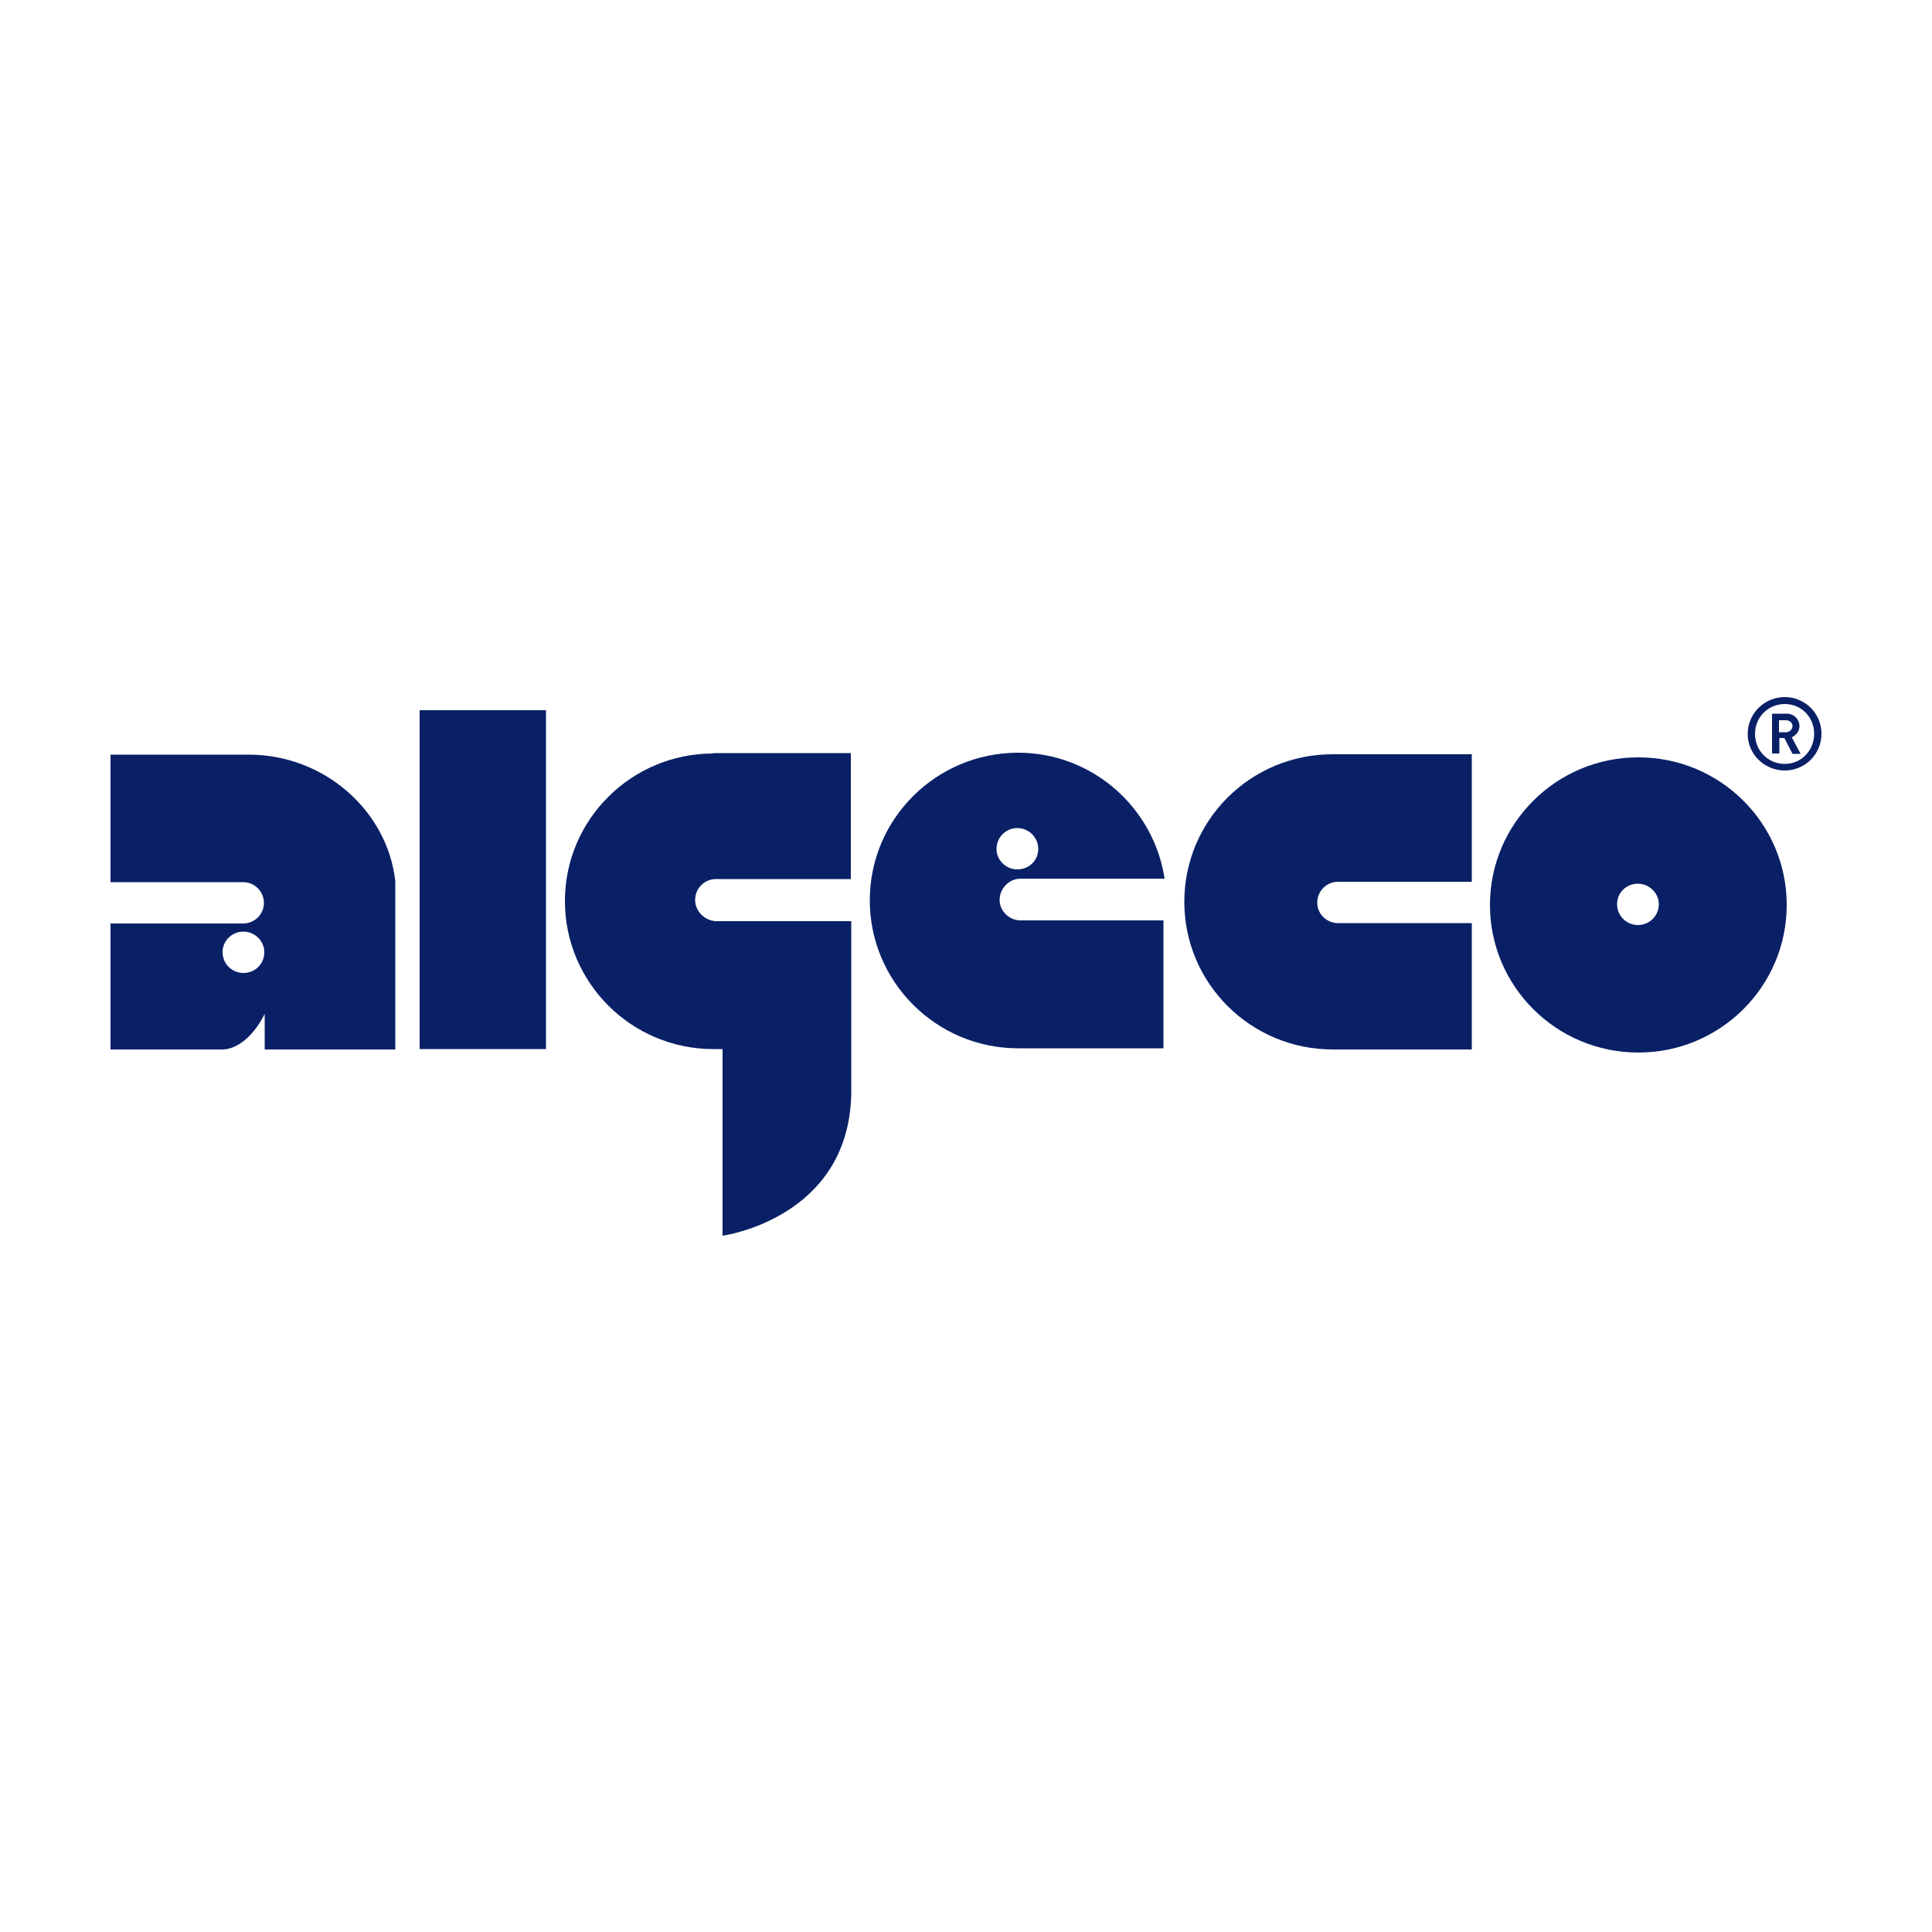 <?xml version="1.0" encoding="UTF-8"?>
<!-- Generator: Adobe Illustrator 25.2.1, SVG Export Plug-In . SVG Version: 6.00 Build 0)  -->
<svg xmlns="http://www.w3.org/2000/svg" xmlns:xlink="http://www.w3.org/1999/xlink" version="1.1" id="Layer_2" x="0px" y="0px" viewBox="0 0 500 500" style="enable-background:new 0 0 500 500;" xml:space="preserve">
<style type="text/css">
	.st0{fill:#092067;}
</style>
<g>
	<path class="st0" d="M64.4,195.3H28.6v33h34.3c3,0,5.4,2.4,5.4,5.4c0,2.9-2.4,5.3-5.4,5.3H28.6v32.6h29.1c0,0,6,0.3,10.8-9.2v9.2   h33.8v-43.6C100.2,209.6,83.7,195.3,64.4,195.3z M63,251.8c-3,0-5.4-2.4-5.4-5.4c0-2.9,2.4-5.3,5.4-5.3c2.9,0,5.4,2.4,5.4,5.3   C68.4,249.5,66,251.8,63,251.8z"></path>
	<path class="st0" d="M424,196c-21.2,0-38.4,17.1-38.4,38.2c0,21.1,17.2,38.2,38.4,38.2c21.2,0,38.4-17.1,38.4-38.2   C462.4,213.1,445.2,196,424,196z M423.9,239.4c-3,0-5.4-2.4-5.4-5.4c0-3,2.4-5.3,5.4-5.3c2.9,0,5.4,2.4,5.4,5.3   C429.3,237,426.9,239.4,423.9,239.4z"></path>
	<path class="st0" d="M264.1,227.4h37.3c-2.8-18.4-18.7-32.6-37.9-32.6c-21.2,0-38.4,17.1-38.4,38.2c0,21.1,17.2,38.3,38.4,38.3   h37.6v-33.1h-37c-2.9,0-5.4-2.4-5.4-5.3C258.7,229.9,261.2,227.4,264.1,227.4z M257.9,219.7c0-3,2.4-5.4,5.4-5.4   c2.9,0,5.4,2.4,5.4,5.4c0,3-2.4,5.3-5.4,5.3C260.3,225,257.9,222.6,257.9,219.7z"></path>
	<path class="st0" d="M179.9,232.9c0-3,2.4-5.4,5.4-5.4h34.9v-32.6h-35.9l0.3,0.1c-21.2,0-38.4,17.1-38.4,38.2   c0,21.1,17.2,38.3,38.4,38.3h2.4v48.3c0,0,32.6-4.4,33.3-36.6v-44.8h-35.1C182.3,238.2,179.9,235.8,179.9,232.9z"></path>
	<rect x="108.6" y="183.8" class="st0" width="32.7" height="87.7"></rect>
	<path class="st0" d="M306.5,233.4c0,21.1,17.2,38.2,38.4,38.2h36v-32.7h-34.6c-3,0-5.4-2.4-5.4-5.3c0-3,2.4-5.4,5.4-5.4h34.6v-33   h-36C323.6,195.2,306.5,212.3,306.5,233.4z"></path>
	<path class="st0" d="M465.7,187.9c0-1.7-1.4-3.2-3.3-3.2h-3.8V195h1.9V191h1.3l2.1,4.1h2.1l-2.3-4.3   C464.8,190.3,465.7,189.3,465.7,187.9z M462.2,189.5h-1.8v-3.1h1.8c1,0,1.7,0.7,1.7,1.5S463.2,189.5,462.2,189.5z"></path>
	<path class="st0" d="M461.9,180.4c-5.3,0-9.6,4.3-9.6,9.5c0,5.3,4.3,9.5,9.6,9.5c5.3,0,9.5-4.3,9.5-9.5   C471.4,184.6,467.1,180.4,461.9,180.4z M461.9,197.7c-4.3,0-7.7-3.4-7.7-7.8c0-4.3,3.4-7.7,7.7-7.7c4.3,0,7.6,3.4,7.6,7.7   C469.5,194.2,466.2,197.7,461.9,197.7z"></path>
</g>
</svg>
